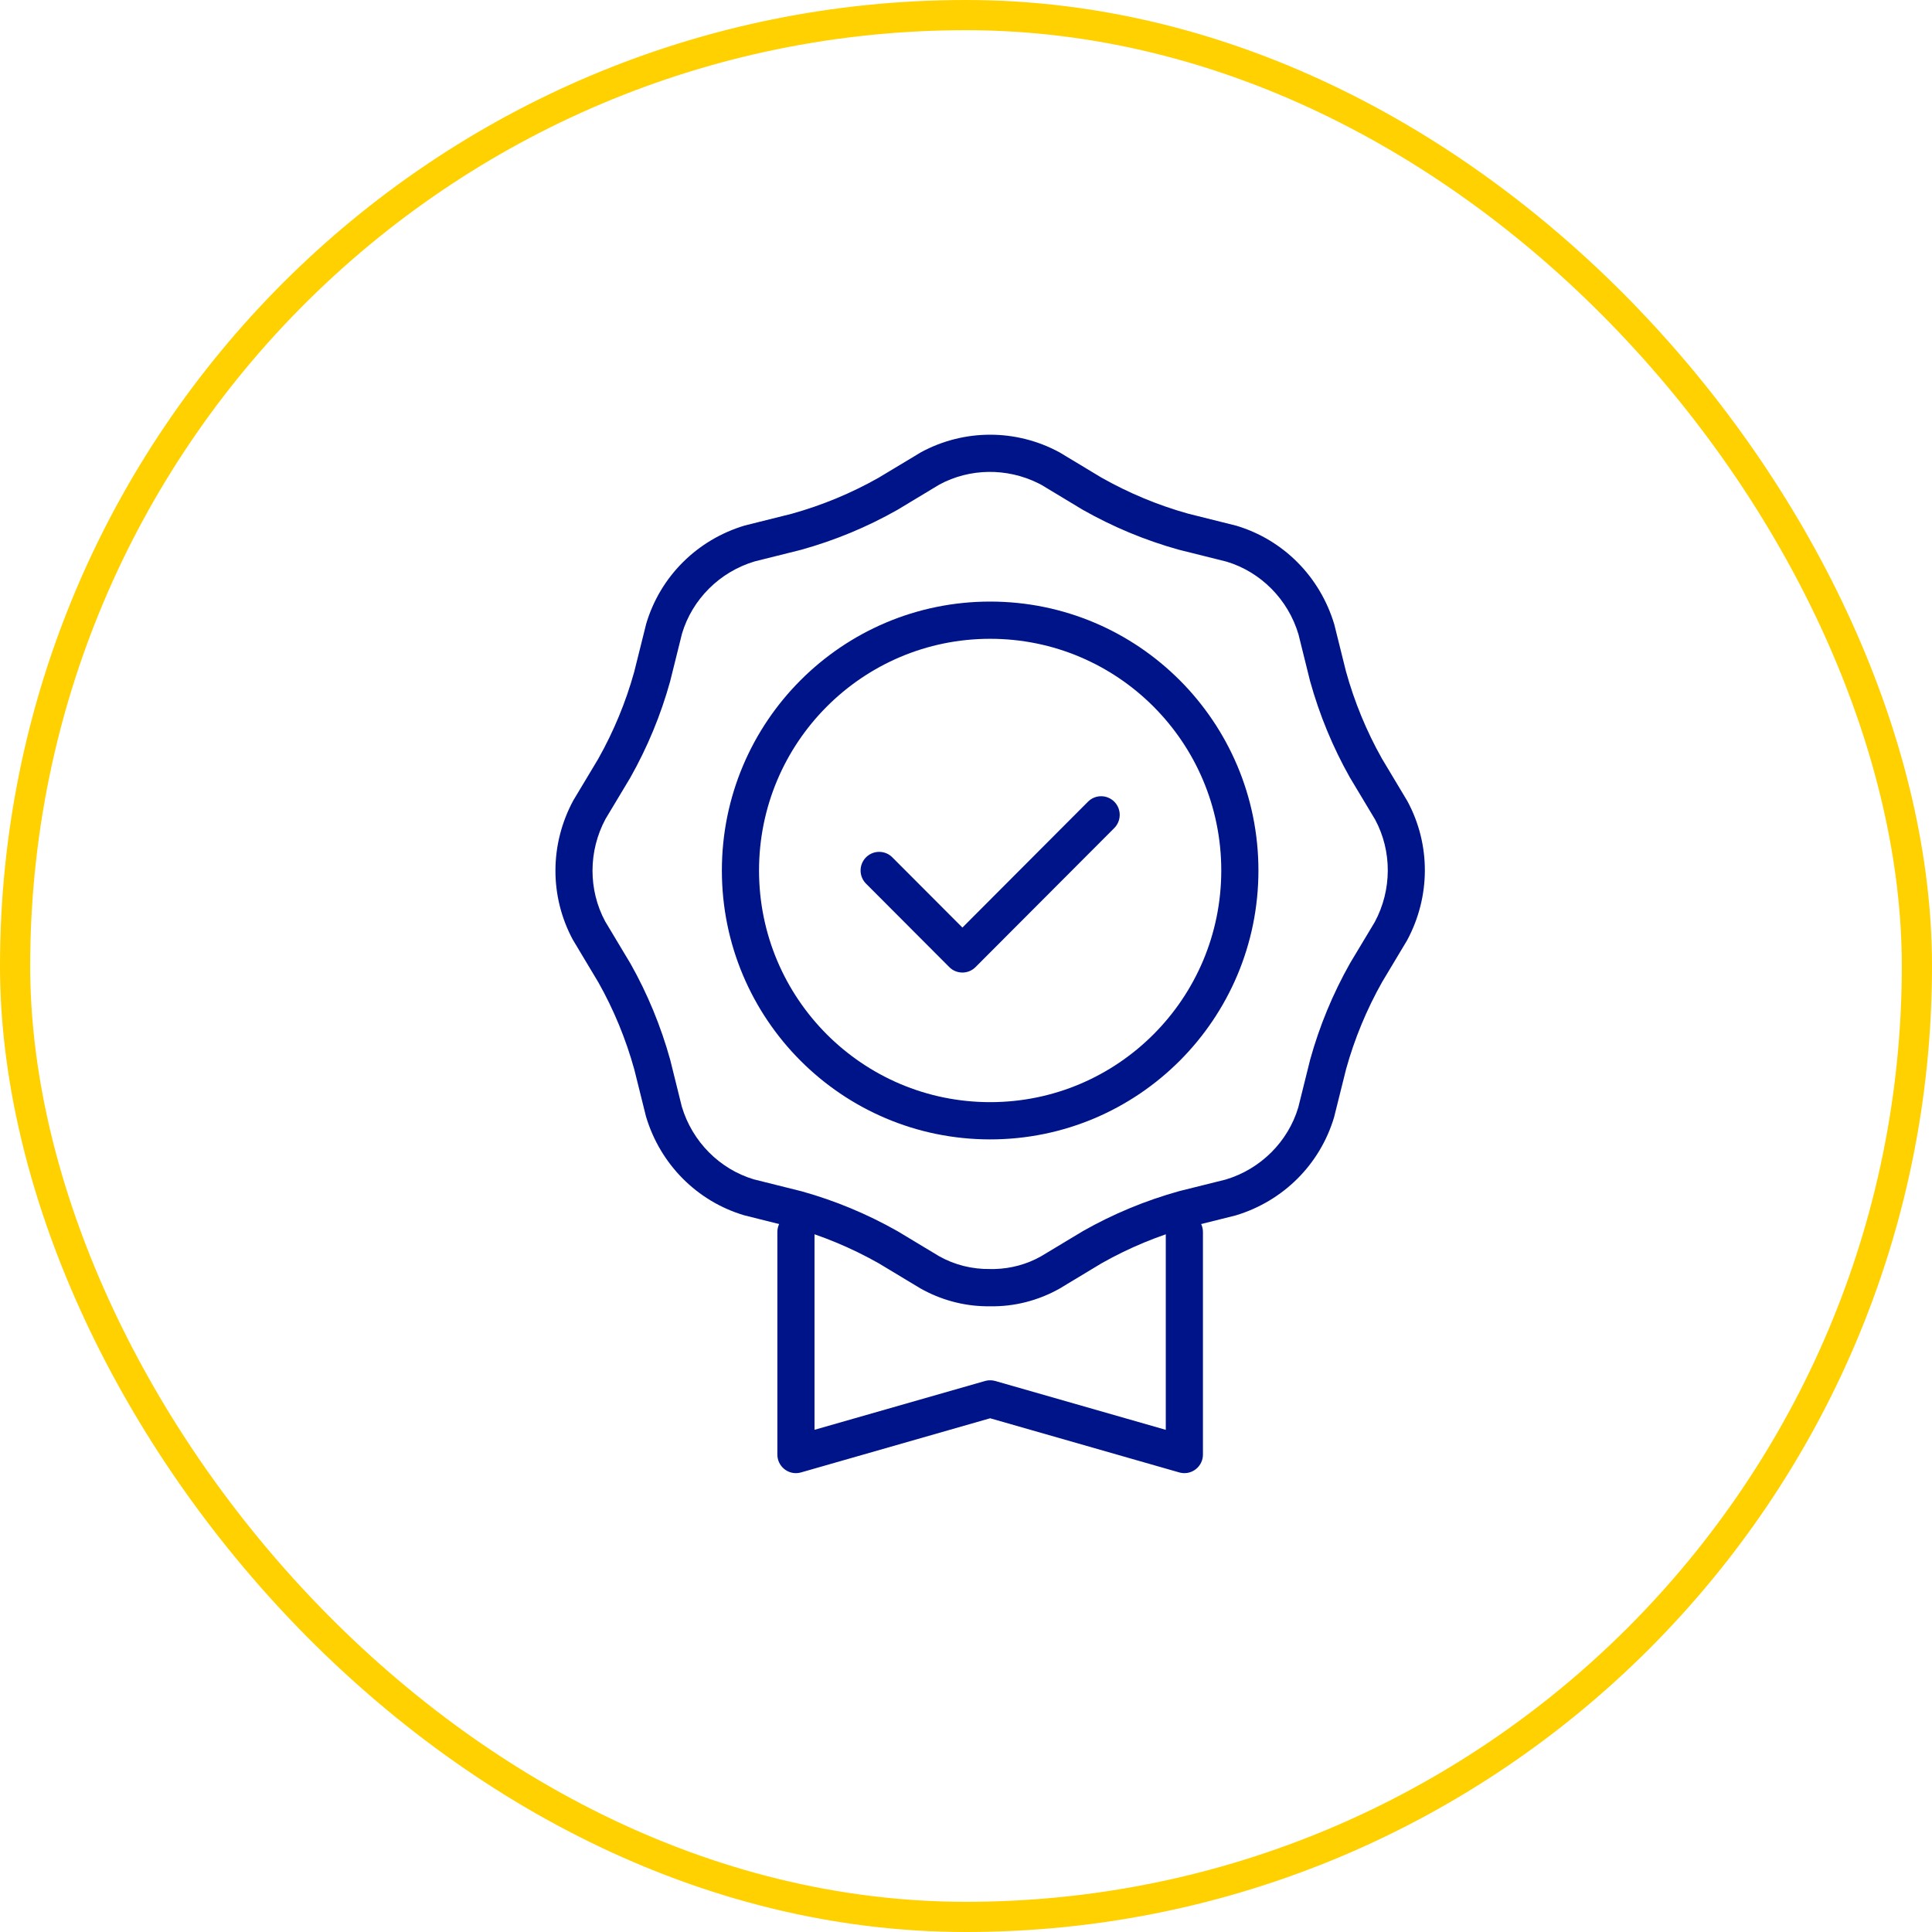 <?xml version="1.0" encoding="UTF-8"?>
<svg width="64px" height="64px" viewBox="0 0 64 64" version="1.1" xmlns="http://www.w3.org/2000/svg" xmlns:xlink="http://www.w3.org/1999/xlink">
    <title>Icon/Badges</title>
    <g id="Desktop-+-Mobile" stroke="none" stroke-width="1" fill="none" fill-rule="evenodd">
        <g id="FDS-EMEA-050-040-My-Account-" transform="translate(-85, -1049)">
            <g id="My-Badges" transform="translate(45, 968)">
                <g id="Icon/Badges" transform="translate(40, 81)">
                    <g id="_Primitives/Circle" stroke="#FFD100">
                        <rect id="Circle" x="0.5" y="0.5" width="63" height="63" rx="31.5"></rect>
                    </g>
                    <g id="Garantie" transform="translate(18.4, 14.4)" fill="#001489">
                        <path d="M14.4,5.528 C9.492,5.528 5.513,9.516 5.513,14.436 C5.513,19.356 9.492,23.344 14.4,23.344 C19.308,23.344 23.287,19.356 23.287,14.436 C23.287,9.516 19.308,5.528 14.4,5.528 Z M14.4,6.761 C18.628,6.761 22.056,10.197 22.056,14.436 C22.056,18.674 18.628,22.11 14.4,22.11 C10.172,22.11 6.744,18.674 6.744,14.436 C6.744,10.197 10.172,6.761 14.4,6.761 Z" id="Oval"></path>
                        <path d="M17.641,12.157 C17.881,11.916 18.271,11.916 18.512,12.157 C18.737,12.383 18.751,12.741 18.554,12.983 L18.512,13.03 L13.916,17.636 C13.691,17.862 13.334,17.876 13.092,17.678 L13.046,17.636 L10.288,14.872 C10.048,14.631 10.048,14.241 10.288,14 C10.514,13.774 10.87,13.76 11.112,13.957 L11.159,14 L13.481,16.327 L17.641,12.157 Z" id="Shape"></path>
                        <path d="M12.111,0.58 L10.701,1.428 C9.804,1.936 8.833,2.339 7.824,2.62 L6.272,3.008 C4.688,3.481 3.471,4.701 3.007,6.261 L2.608,7.86 C2.332,8.855 1.93,9.828 1.415,10.742 L0.591,12.116 C-0.195,13.573 -0.195,15.299 0.577,16.731 L1.423,18.144 C1.93,19.043 2.332,20.017 2.612,21.028 L2.999,22.584 C3.472,24.171 4.689,25.39 6.244,25.856 L7.84,26.256 C8.833,26.532 9.804,26.936 10.715,27.452 L12.086,28.278 C12.758,28.657 13.497,28.858 14.249,28.872 L14.411,28.872 C15.197,28.886 15.994,28.684 16.699,28.287 L18.099,27.443 C18.997,26.936 19.967,26.532 20.976,26.251 L22.528,25.864 C24.111,25.39 25.328,24.17 25.793,22.611 L26.192,21.012 C26.468,20.017 26.87,19.043 27.385,18.13 L28.209,16.755 C28.995,15.298 28.995,13.573 28.223,12.141 L27.377,10.728 C26.87,9.828 26.468,8.855 26.188,7.844 L25.801,6.288 C25.328,4.701 24.111,3.481 22.556,3.015 L20.96,2.616 C19.967,2.339 18.996,1.936 18.085,1.42 L16.714,0.594 L16.689,0.58 C15.26,-0.193 13.54,-0.193 12.111,0.58 Z M15.99,1.606 L16.099,1.662 L17.465,2.486 C18.478,3.06 19.541,3.501 20.646,3.809 L22.231,4.205 C23.362,4.545 24.268,5.453 24.614,6.614 L24.997,8.159 C25.309,9.282 25.749,10.348 26.313,11.349 L27.154,12.752 C27.714,13.794 27.714,15.078 27.14,16.145 L26.322,17.508 C25.749,18.524 25.309,19.59 25.002,20.697 L24.607,22.285 C24.268,23.419 23.362,24.327 22.203,24.674 L20.662,25.058 C19.541,25.371 18.478,25.812 17.48,26.378 L16.08,27.22 C15.62,27.479 15.089,27.625 14.546,27.638 L14.411,27.638 C13.8,27.648 13.219,27.501 12.705,27.211 L11.335,26.386 C10.322,25.812 9.259,25.371 8.154,25.063 L6.569,24.667 C5.438,24.327 4.532,23.419 4.186,22.258 L3.803,20.713 C3.491,19.59 3.051,18.524 2.487,17.523 L1.646,16.12 C1.086,15.078 1.086,13.794 1.66,12.727 L2.478,11.364 C3.051,10.348 3.491,9.282 3.798,8.175 L4.193,6.587 C4.532,5.453 5.438,4.545 6.597,4.198 L8.138,3.813 C9.259,3.501 10.322,3.059 11.321,2.494 L12.72,1.651 C13.722,1.11 14.95,1.091 15.99,1.606 Z" id="Shape"></path>
                        <path d="M20.834,25.796 C21.154,25.796 21.416,26.04 21.446,26.353 L21.449,26.413 L21.449,33.783 C21.449,34.175 21.091,34.463 20.716,34.388 L20.665,34.376 L14.4,32.582 L8.135,34.376 C7.759,34.484 7.385,34.218 7.353,33.835 L7.351,33.783 L7.351,26.413 C7.351,26.072 7.626,25.796 7.966,25.796 C8.286,25.796 8.549,26.04 8.579,26.353 L8.582,26.413 L8.582,32.964 L14.231,31.347 C14.319,31.322 14.412,31.317 14.502,31.332 L14.569,31.347 L20.218,32.965 L20.218,26.413 C20.218,26.092 20.462,25.828 20.774,25.798 L20.834,25.796 Z" id="Shape"></path>
                    </g>
                </g>
            </g>
        </g>
    </g>
</svg>